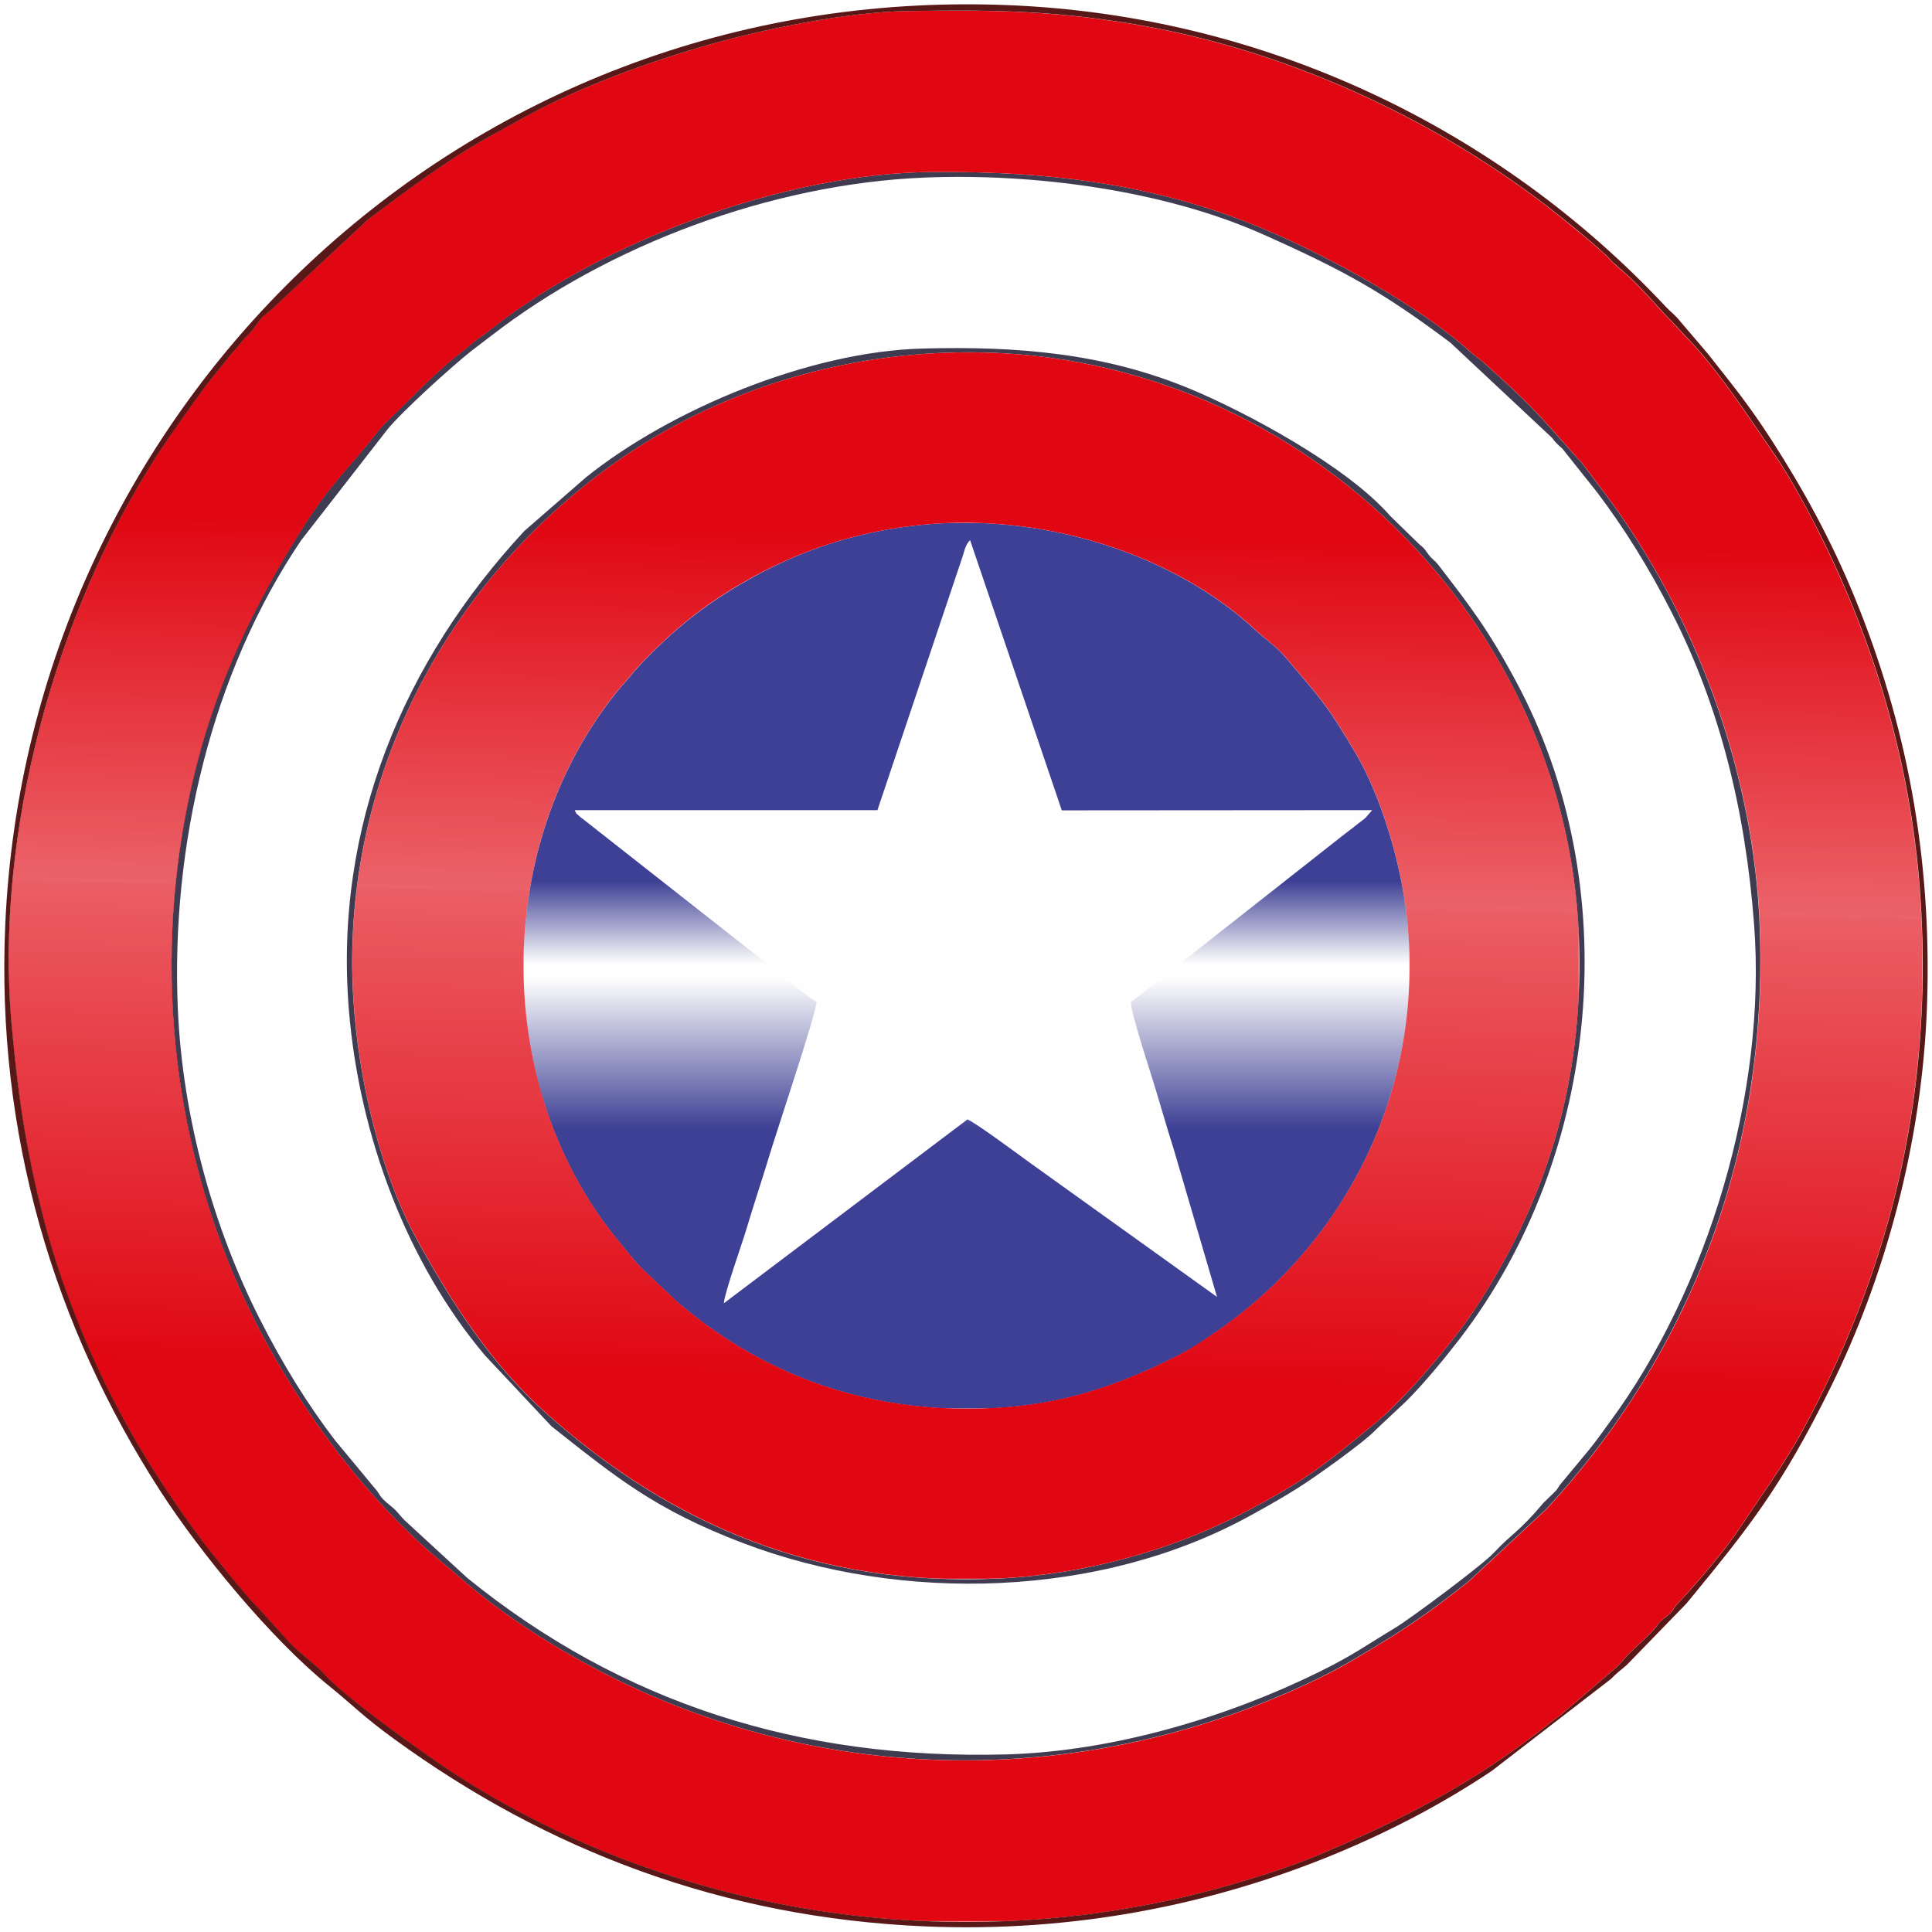 <?xml version="1.0" encoding="utf-8"?>
<!-- Generator: Adobe Illustrator 22.1.0, SVG Export Plug-In . SVG Version: 6.00 Build 0)  -->
<svg version="1.1"
	 id="Layer_1" shape-rendering="geometricPrecision" image-rendering="optimizeQuality" text-rendering="geometricPrecision"
	 xmlns="http://www.w3.org/2000/svg" xmlns:xlink="http://www.w3.org/1999/xlink" x="0px" y="0px" viewBox="0 0 1762.6 1762.3"
	 style="enable-background:new 0 0 1762.6 1762.3;" xml:space="preserve">
<style type="text/css">
	.st0{fill:#FEFEFE;stroke:#FEFEFE;stroke-width:7.87;stroke-miterlimit:22.926;}
	.st1{fill:url(#SVGID_1_);filter:url(#Adobe_OpacityMaskFilter);}
	.st2{mask:url(#c_1_);fill:#3E4095;}
	.st3{fill:#3F3C51;}
	.st4{fill:url(#SVGID_2_);filter:url(#Adobe_OpacityMaskFilter_1_);}
	.st5{mask:url(#d_1_);fill:#E00712;}
	.st6{fill:url(#SVGID_3_);filter:url(#Adobe_OpacityMaskFilter_2_);}
	.st7{mask:url(#e_1_);fill:#E00712;}
	.st8{fill:#571817;}
</style>
<ellipse class="st0" cx="881.3" cy="881.1" rx="877.4" ry="877.2"/>
<defs>
	<filter id="Adobe_OpacityMaskFilter" filterUnits="userSpaceOnUse" x="477.5" y="476.9" width="808.4" height="808.3">
		<feColorMatrix  type="matrix" values="1 0 0 0 0  0 1 0 0 0  0 0 1 0 0  0 0 0 1 0"/>
	</filter>
</defs>
<mask maskUnits="userSpaceOnUse" x="477.5" y="476.9" width="808.4" height="808.3" id="c_1_">
	
		<linearGradient id="SVGID_1_" gradientUnits="userSpaceOnUse" x1="110265.078" y1="-87369.258" x2="110265.078" y2="-72019.18" gradientTransform="matrix(7.328920e-02 0 0 -7.328920e-02 -7199.555 -4959.079)">
		<stop  offset="0" style="stop-color:#FFFFFF"/>
		<stop  offset="0.369" style="stop-color:#FFFFFF"/>
		<stop  offset="0.49" style="stop-color:#FFFFFF;stop-opacity:0"/>
		<stop  offset="0.502" style="stop-color:#FFFFFF;stop-opacity:0"/>
		<stop  offset="0.569" style="stop-color:#FFFFFF"/>
		<stop  offset="1" style="stop-color:#FFFFFF"/>
	</linearGradient>
	<path class="st1" d="M477.5,476.9h808.4v808.4H477.5V476.9z"/>
</mask>
<path class="st2" d="M524.3,739.1l276.2,0l77.4-230.5c2.2-6.9,2.7-11,7.1-15.9l83.7,246.6l283.2-0.2l-6,6.9c-3.1,2.7-4.5,3.5-7,5.5
	c-6.2,5.1-8.4,6.4-14.3,11.1l-164.4,129.4c-10,7.6-17.8,14.6-28.4,22.1c-0.3,10.4,19.1,67.4,24,84.7c1.5,5.2,3.4,11.4,5,16.7
	c3.3,11.2,6.5,21.8,10.2,33.5l39.3,134.2l-169.9-121.8c-8.9-6.4-51.4-38-57.8-40.1L660.4,1189c0.5-9.3,16.5-54,20.4-67.1
	c7-23.6,14.5-45.6,21.5-68.9c6.7-22.3,41.8-126.6,42.7-139c-7.1-3.4-20-15-27.7-21L531.7,747.1c-2.2-1.7-1.8-1.1-3.3-2.6
	C523.9,740,527.5,745.1,524.3,739.1L524.3,739.1z M842,478.7c-59.7,5.8-109.8,23-154.8,47.7c-33.6,18.5-60.9,38.3-87.7,64.5
	c-7.7,7.5-17.4,17.1-24.6,26.1c-3.5,4.4-7.1,8-11,12.8c-115.9,142.4-115.4,365.5,3.3,506c9.3,11.1,13.5,17.4,23.9,26.7l26.1,24.7
	c73.1,63.1,174,107.3,303.6,96.5c58.6-4.9,107.4-23.4,153.9-47c12.5-6.3,20.9-12.2,31.4-19.3c117.8-79.2,193-218.1,177.9-376
	c-5.1-53.1-24.2-115.1-47.1-154c-27.1-46-32.8-50.7-64.4-88c-8-9.5-17.2-15.4-26.6-24.1C1070,504.6,951.2,468.1,842,478.7L842,478.7
	z"/>
<path class="st3" d="M843.6,162c99.9-4.1,218.5,11.6,308.4,51.7c75,33.4,110.1,53.1,171.2,98.9l92.7,86.8c2.4,3.2,3.4,4.3,5.9,6.7
	c3.6,3.4,2.2,1.4,5.4,5.5l29.7,37.3c24.5,32.4,47.3,68.6,68.7,110.8c43.3,85,66.8,179.4,74.7,283.9
	c11.7,153.8-42.4,332.8-131.7,453.8c-7,9.5-12.1,17-19.4,25.9l-25.5,30.7c-1.9,2.5-2.5,4.1-4.6,6.4l-11,10.7
	c-22.4,26.8-28.4,27.4-45.2,45.5c-10.1,10.9-75.8,60-90.7,68.9c-26,15.6-37.3,24.4-70.1,40.5c-80.5,39.5-184.8,72-285,74.6
	c-187.4,4.9-350.1-46.9-490.9-161.1l-57.6-53c-4.3-4.5-6.5-8.1-11.4-12c-13.3-10.6-8.7-9.7-16.4-18.1l-35.3-42.6
	c-24.4-31.9-47.4-68.7-68.7-110.8c-41.6-82.2-70.3-182.3-74.6-283.2c-6.3-148.9,30.8-305.7,112.4-426.7L353.3,392
	c13.2-16.3,57-56.1,76.8-71.9l18.5-14.1C554.1,224.3,702.9,167.7,843.6,162L843.6,162z M850.4,156.9
	c-135.6,1.1-301.3,63.8-401.3,142.4c-4.8,3.8-7.7,6.1-12.4,9.2c-5.1,3.4-8.1,6.9-13.1,10.6c-25.7,19.2-47.5,43.4-70.7,65.4
	c-4.6,4.4-6.4,6.6-10.2,11.5c-25.2,32.3-40.9,44.1-69.6,90.1c-50.6,81.2-85.9,160.8-104.1,258.7c-29.3,157.4-6.4,319.5,61.7,456.7
	c32.5,65.5,80.2,134.1,131.5,186.1c25.8,26.1,34.8,32,59.2,53.2c36.3,31.6,79.7,59.5,122.8,82.2c206.4,108.7,448.7,109.6,658.2,8.4
	c20.7-10,39-21.2,58.1-32.7c28.1-17,54-35.8,79.6-56.3l70.5-65.6c110.1-118.7,202.8-296.2,194.9-528.7
	c-5-145.4-60.4-290.8-142.7-399.7c-6.6-8.7-12.9-17.2-19.5-25.8c-2.7-3.4-2.1-2.3-5.2-5.7c-35.7-40.3-42.1-48.1-84.5-86.1
	c-4.3-3.9-7.2-5.3-12.1-9.7c-46-41.9-129.9-87.2-184.9-110.7C1061.4,169.9,965,156,850.4,156.9L850.4,156.9z"/>
<path class="st3" d="M855.6,322.1c314.6-15.8,572.8,234.6,584.8,530.8c5.1,125.6-25.6,231.8-88.1,331c-4.7,7.4-9.9,15.2-14.7,21.8
	c-20.3,28.3-58.3,72.4-82.2,92c-45.6,37.5-63.8,53.2-124.3,84.2c-62.4,31.9-140.1,54.6-221.2,58.3
	c-162.7,7.3-295.1-47.3-410.5-149.8c-50.5-44.8-86.8-100.7-119.3-160c-32.1-58.6-53.4-144-57.9-221.5
	c-11-189.5,77.6-365.1,224.2-476C632.6,367.7,739.6,327.9,855.6,322.1L855.6,322.1z M841.1,318c-103,2.8-229.7,55.8-306.4,117.4
	l-56.3,49C368.5,602.8,304.5,753.7,318.3,921.5c9.5,115.3,53.4,231.3,124.2,315.1l60.6,64.6c58.5,46.2,94.3,76,174.8,106.6
	c144.6,55,325.8,50.4,462.8-25.1c16.4-9,29.7-16.5,44.8-26.1c12.7-8,59.1-40.6,70.4-52.9l27.2-25.5c15.8-15.8,34.5-38.4,48.6-56.7
	c129.1-168.2,151.9-413.4,51.1-600.4c-25.9-48.1-42.1-68.7-70.5-105.6c-3.4-4.4-5.2-4.7-8.8-9.3c-4.2-5.4-2.9-5-8.5-9.5l-26.7-26
	c-40.1-46.1-133.2-95.5-183.2-116.2C1007.3,322.3,928.5,315.6,841.1,318L841.1,318z"/>
<defs>
	<filter id="Adobe_OpacityMaskFilter_1_" filterUnits="userSpaceOnUse" x="7.8" y="9.7" width="1746.1" height="1743.7">
		<feColorMatrix  type="matrix" values="1 0 0 0 0  0 1 0 0 0  0 0 1 0 0  0 0 0 1 0"/>
	</filter>
</defs>
<mask maskUnits="userSpaceOnUse" x="7.8" y="9.7" width="1746.1" height="1743.7" id="d_1_">
	
		<linearGradient id="SVGID_2_" gradientUnits="userSpaceOnUse" x1="109084.805" y1="-137332.594" x2="111448.203" y2="-20865.182" gradientTransform="matrix(7.328920e-02 0 0 -7.328920e-02 -7199.555 -4959.079)">
		<stop  offset="0" style="stop-color:#FFFFFF"/>
		<stop  offset="0.451" style="stop-color:#FFFFFF"/>
		<stop  offset="0.502" style="stop-color:#FFFFFF;stop-opacity:0.651"/>
		<stop  offset="0.502" style="stop-color:#FFFFFF;stop-opacity:0.631"/>
		<stop  offset="0.541" style="stop-color:#FFFFFF"/>
		<stop  offset="1" style="stop-color:#FFFFFF"/>
	</linearGradient>
	<path class="st4" d="M7.8,9.7H1754v1743.7H7.8V9.7z"/>
</mask>
<path class="st5" d="M850.4,156.9c114.6-0.9,211,13,306.4,53.6c55,23.4,138.8,68.8,184.9,110.7c4.8,4.4,7.7,5.8,12.1,9.7
	c42.4,38,48.8,45.7,84.5,86.1c3,3.4,2.5,2.3,5.2,5.7c6.6,8.6,12.9,17,19.5,25.8c82.3,108.9,137.8,254.3,142.7,399.7
	c7.9,232.5-84.8,409.9-194.9,528.7l-70.5,65.6c-25.6,20.5-51.5,39.3-79.6,56.3c-19.1,11.5-37.5,22.8-58.1,32.7
	c-209.5,101.2-451.8,100.3-658.2-8.4c-43.1-22.7-86.5-50.6-122.8-82.2c-24.4-21.2-33.4-27.1-59.2-53.2
	c-51.4-52-99-120.6-131.5-186.1c-68.1-137.2-91-299.3-61.7-456.7c18.2-98,53.6-177.5,104.1-258.7c28.7-46,44.4-57.8,69.6-90.1
	c3.8-4.9,5.6-7.2,10.2-11.5c23.1-22,45-46.2,70.7-65.4c5-3.8,8-7.2,13.1-10.6c4.7-3.2,7.6-5.5,12.4-9.2
	C549.1,220.7,714.8,158,850.4,156.9L850.4,156.9z M826.9,10.1c-55.6,0.9-135,17.4-186.5,32.5C586.6,58.4,530,79.3,484.1,103.9
	c-13.1,7-22.6,12.4-35.1,19.3c-40.2,22-77.2,49.9-113.3,77.1L251.2,279c-5,5.1-10.4,7.9-14.9,13.9c-5.9,7.9-4.7,7.5-12.4,14.9
	c-2.5,2.4-3.1,3.6-5.7,6.9c-2.4,3-4.4,4.6-6.8,7.7l-21.1,26.3c-1.4,1.8-1.8,2.2-3.1,4c-15.2,20.8-29.5,40.2-44.7,64
	C50.7,559.9-5.4,760.9,10.5,936c6.3,69.4,14.3,120.3,31.8,185.8c13.8,51.6,38.7,112.8,61.4,156.2c26,49.8,51.6,88.7,84.6,133.1
	l24.4,30.1c10.4,11.5,11,14.2,24.6,27.8l26.7,29.6c10.3,10.5,24.6,20.6,32.4,29.5c18.6,21.1,96.4,76.2,120.3,91.6
	c204.6,131.1,466,168.6,704.2,100.4c27.9-8,55.2-16.5,81.3-27.5c77.4-32.5,141.6-65.6,208.5-118c2.1-1.6,4.6-3.9,7-5.7
	c4.4-3.2,4.3-2.6,8.3-6.2l44.1-37.7c5.3-4.3,8.8-8,13.4-13.6c4-4.8,20.1-18.1,27.3-27.1c4-5,1.8-3.5,7-7.6c11.2-8.8,6-6.6,13.2-14.2
	c15.7-16.6,43.2-48.9,55.6-67.6c29-44,44.5-62.1,72.5-117.8c69.8-139.2,102.6-285.5,93.3-450c-7.2-127.4-43.3-242.6-93.6-342.5
	c-10.7-21.3-26.5-50.3-39.6-69.3c-22.5-32.5-47.8-72-74.7-101.2l-20.2-21.6c-8.2-7.8-23.9-26.9-39.9-41.6
	c-4.1-3.8-12.2-10.1-15.2-13.7c-7.7-9-47-40.7-59-49.9c-108.9-83.1-242.2-143.2-378.4-165.6C957.1,9.4,902.9,9,826.9,10.1
	L826.9,10.1z"/>
<defs>
	<filter id="Adobe_OpacityMaskFilter_2_" filterUnits="userSpaceOnUse" x="321.3" y="321.4" width="1119.5" height="1119.4">
		<feColorMatrix  type="matrix" values="1 0 0 0 0  0 1 0 0 0  0 0 1 0 0  0 0 0 1 0"/>
	</filter>
</defs>
<mask maskUnits="userSpaceOnUse" x="321.3" y="321.4" width="1119.5" height="1119.4" id="e_1_">
	
		<linearGradient id="SVGID_3_" gradientUnits="userSpaceOnUse" x1="109087.336" y1="-137332.641" x2="111450.734" y2="-20865.232" gradientTransform="matrix(7.328920e-02 0 0 -7.328920e-02 -7199.555 -4959.079)">
		<stop  offset="0" style="stop-color:#FFFFFF"/>
		<stop  offset="0.451" style="stop-color:#FFFFFF"/>
		<stop  offset="0.502" style="stop-color:#FFFFFF;stop-opacity:0.651"/>
		<stop  offset="0.502" style="stop-color:#FFFFFF;stop-opacity:0.631"/>
		<stop  offset="0.541" style="stop-color:#FFFFFF"/>
		<stop  offset="1" style="stop-color:#FFFFFF"/>
	</linearGradient>
	<path class="st6" d="M321.3,321.4h1119.5v1119.4H321.3V321.4z"/>
</mask>
<path class="st7" d="M842,478.7c109.2-10.6,228.1,25.8,303.9,96.4c9.4,8.8,18.6,14.7,26.6,24.1c31.6,37.3,37.3,41.9,64.4,88
	c23,39,42,101,47.1,154c15.2,158-60.1,296.8-177.9,376c-10.5,7-18.9,12.9-31.4,19.3c-46.5,23.6-95.3,42.1-153.9,47
	c-129.7,10.8-230.5-33.3-303.6-96.5l-26.1-24.7c-10.5-9.2-14.6-15.6-23.9-26.7c-118.6-140.5-119.2-363.6-3.3-506
	c3.9-4.8,7.5-8.4,11-12.8c7.2-9.1,16.9-18.6,24.6-26.1c26.8-26.2,54.1-46.1,87.7-64.5C732.2,501.7,782.3,484.5,842,478.7L842,478.7z
	 M855.6,322.1c-115.9,5.8-222.9,45.5-309.1,110.7c-146.6,110.9-235.2,286.5-224.2,476c4.5,77.6,25.7,162.9,57.9,221.5
	c32.5,59.3,68.8,115.1,119.3,160c115.4,102.4,247.9,157.1,410.5,149.8c81.1-3.7,158.7-26.3,221.2-58.3
	c60.4-30.9,78.6-46.7,124.3-84.2c23.8-19.6,61.9-63.7,82.2-92c4.7-6.6,10-14.3,14.7-21.8c62.5-99.2,93.1-205.5,88.1-331
	C1428.4,556.7,1170.1,306.4,855.6,322.1z"/>
<path class="st8" d="M826.9,10.1c76-1.2,130.3-0.8,205.1,11.5c136.2,22.4,269.5,82.5,378.4,165.6c12,9.1,51.3,40.9,59,49.9
	c3,3.5,11.1,9.9,15.2,13.7c16,14.7,31.7,33.8,39.9,41.6l20.2,21.6c26.9,29.3,52.2,68.7,74.7,101.2c13.1,19,28.8,48,39.6,69.3
	c50.3,99.9,86.4,215.1,93.6,342.5c9.3,164.5-23.5,310.8-93.3,450c-27.9,55.7-43.5,73.8-72.5,117.8c-12.3,18.7-39.8,51-55.6,67.6
	c-7.2,7.6-2,5.5-13.2,14.2c-5.3,4.1-3.1,2.6-7,7.6c-7.2,9-23.3,22.3-27.3,27.1c-4.6,5.5-8.1,9.3-13.4,13.6l-44.1,37.7
	c-4,3.6-3.9,3-8.3,6.2c-2.4,1.8-5,4.1-7,5.7c-66.9,52.3-131.1,85.5-208.5,118c-26.1,10.9-53.4,19.5-81.3,27.5
	c-238.1,68.2-499.6,30.8-704.2-100.4c-24-15.4-101.8-70.6-120.3-91.6c-7.8-8.9-22.1-18.9-32.4-29.5l-26.7-29.6
	c-13.6-13.6-14.2-16.3-24.6-27.8l-24.4-30.1c-33.1-44.4-58.7-83.3-84.6-133.1c-22.7-43.4-47.5-104.6-61.4-156.2
	c-17.5-65.5-25.5-116.3-31.8-185.8C-5.4,760.9,50.7,559.9,142.5,416.9c15.3-23.8,29.6-43.2,44.7-64c1.3-1.8,1.7-2.2,3.1-4l21.1-26.3
	c2.4-3.1,4.4-4.7,6.8-7.7c2.6-3.2,3.2-4.4,5.7-6.9c7.7-7.4,6.5-7,12.4-14.9c4.5-6,10-8.8,14.9-13.9l84.5-78.8
	c36.1-27.1,73.1-55.1,113.3-77.1c12.5-6.8,22-12.3,35.1-19.3C530,79.3,586.6,58.4,640.4,42.6C691.9,27.5,771.2,11,826.9,10.1
	L826.9,10.1z M1758.1,916.1c4.5-135.8-19.3-257-65.8-370.5c-21.8-53.3-47.9-100.4-75.8-143.7c-21.7-33.7-36-50.6-58.5-79.3
	l-25.1-29.4c-4.6-5.9-8.4-8.2-13.5-13.7C1369.3,119.1,1155.9,13.6,917.6,4.6C420.5-14.3,25.8,370.4,4.8,843.5
	c-8.5,190.9,44.5,366.7,141.6,517c36.2,56,100.8,134.6,153.1,177c23.1,18.7,31.2,28,59.9,48.9c139.4,101.5,299.5,163.3,485.2,171.1
	c135,5.7,261.3-19.8,373-65.9c52.7-21.8,100.1-47,143.4-76l108.5-83.7c4.5-4.8,9.3-8.3,14.5-12.8l54.5-56.1
	c57-69.3,86.6-106.2,131.4-196.9C1719.1,1166.9,1753.9,1042.8,1758.1,916.1L1758.1,916.1z"/>
</svg>
